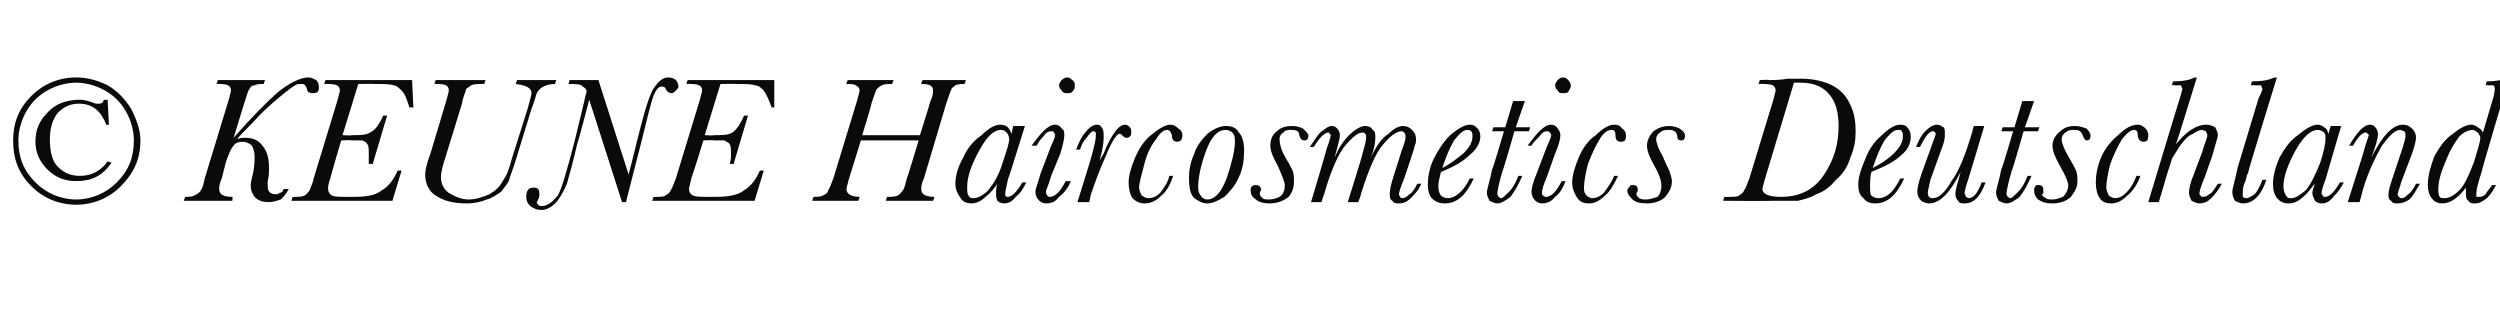<?xml version="1.0" standalone="no"?><!DOCTYPE svg PUBLIC "-//W3C//DTD SVG 1.1//EN" "http://www.w3.org/Graphics/SVG/1.1/DTD/svg11.dtd"><svg xmlns="http://www.w3.org/2000/svg" version="1.1" width="190.5px" height="24.4px" viewBox="0 -3 190.5 24.4" style="top:-3px">  <desc>© KEUNE Haircosmetics Deutschland</desc>  <defs/>  <g id="Polygon79980">    <path d="M 5.8 2.9 C 6.6 2.9 7.4 3.1 8.2 3.5 C 8.9 3.9 9.5 4.5 10 5.3 C 10.4 6.1 10.7 6.9 10.7 7.7 C 10.7 9.1 10.2 10.2 9.2 11.2 C 8.3 12.1 7.1 12.6 5.8 12.6 C 4.5 12.6 3.3 12.1 2.4 11.2 C 1.4 10.2 1 9.1 1 7.7 C 1 6.4 1.4 5.3 2.4 4.3 C 3.3 3.4 4.5 2.9 5.8 2.9 Z M 5.8 3.3 C 5.1 3.3 4.3 3.5 3.6 3.9 C 2.9 4.3 2.4 4.8 2 5.5 C 1.6 6.2 1.4 7 1.4 7.7 C 1.4 9 1.8 10 2.7 10.9 C 3.5 11.7 4.6 12.2 5.8 12.2 C 7 12.2 8.1 11.7 8.9 10.9 C 9.8 10 10.2 9 10.2 7.7 C 10.2 7 10 6.2 9.6 5.5 C 9.2 4.8 8.7 4.3 8 3.9 C 7.3 3.5 6.5 3.3 5.8 3.3 Z M 8.2 4.6 L 8.3 6.5 C 8.3 6.5 8.07 6.54 8.1 6.5 C 7.7 5.5 7.1 4.9 6 4.9 C 5.3 4.9 4.8 5.2 4.4 5.6 C 4 6.1 3.8 6.8 3.8 7.6 C 3.8 8.6 4 9.3 4.4 9.7 C 4.9 10.2 5.4 10.4 6.1 10.4 C 7 10.4 7.7 10 8.2 9.3 C 8.2 9.3 8.5 9.4 8.5 9.4 C 7.8 10.4 7 10.8 5.8 10.8 C 4.9 10.8 4.2 10.5 3.6 9.9 C 3 9.3 2.7 8.6 2.7 7.8 C 2.7 6.9 3 6.2 3.6 5.6 C 4.2 4.9 5.1 4.6 6.1 4.6 C 6.4 4.6 6.8 4.7 7.3 4.9 C 7.5 4.9 7.5 4.9 7.6 4.9 C 7.7 4.9 7.9 4.8 7.9 4.6 C 7.93 4.63 8.2 4.6 8.2 4.6 Z M 21.6 11.4 C 21.6 11.4 22 11.4 22 11.4 C 21.8 11.8 21.6 12 21.4 12.2 C 21.1 12.3 20.8 12.4 20.5 12.4 C 20 12.4 19.7 12.3 19.4 12 C 19.2 11.7 19.1 11.5 19.1 11.1 C 19.1 10.9 19.2 10.6 19.3 10.1 C 19.4 9.6 19.4 9.2 19.4 8.9 C 19.4 8.6 19.3 8.3 19.2 8.1 C 19 7.9 18.7 7.8 18.5 7.8 C 18.2 7.8 17.9 7.9 17.8 8.1 C 17.6 8.3 17.4 8.8 17.2 9.4 C 17.2 9.4 16.9 10.6 16.9 10.6 C 16.7 11 16.7 11.3 16.7 11.4 C 16.7 11.8 17 12 17.7 12 C 17.75 12.02 17.7 12.3 17.7 12.3 L 14 12.3 C 14 12.3 14.11 12.02 14.1 12 C 14.4 12 14.6 12 14.8 11.9 C 15 11.8 15.2 11.7 15.3 11.5 C 15.4 11.4 15.5 11.1 15.6 10.6 C 15.6 10.6 17.4 4.7 17.4 4.7 C 17.5 4.3 17.6 4 17.6 3.9 C 17.6 3.5 17.3 3.4 16.7 3.4 C 16.73 3.38 16.5 3.4 16.5 3.4 L 16.6 3.1 L 20.2 3.1 C 20.2 3.1 20.08 3.38 20.1 3.4 C 19.8 3.4 19.6 3.4 19.4 3.5 C 19.2 3.5 19.1 3.6 19 3.8 C 18.9 3.9 18.8 4.3 18.6 4.9 C 18.6 4.9 17.8 7.5 17.8 7.5 C 19.2 5.9 20.3 4.8 21.2 4 C 22.1 3.3 22.9 2.9 23.5 2.9 C 23.7 2.9 23.9 3 24.1 3.1 C 24.2 3.2 24.3 3.4 24.3 3.6 C 24.3 3.8 24.3 3.9 24.2 4 C 24.1 4.1 23.9 4.1 23.8 4.1 C 23.6 4.1 23.4 4 23.4 3.8 C 23.3 3.5 23.2 3.4 23 3.4 C 22.8 3.4 22.6 3.4 22.5 3.5 C 22.3 3.6 21.9 3.9 21.3 4.4 C 20.7 4.9 20 5.5 19.3 6.3 C 18.5 7.1 18.1 7.5 18.1 7.6 C 18.3 7.5 18.5 7.5 18.7 7.5 C 19.3 7.5 19.7 7.7 20 8.1 C 20.4 8.6 20.5 9.1 20.5 9.9 C 20.5 10.1 20.5 10.4 20.4 10.8 C 20.4 10.9 20.4 11.1 20.4 11.2 C 20.4 11.6 20.6 11.8 21 11.8 C 21.1 11.8 21.2 11.8 21.3 11.7 C 21.4 11.7 21.6 11.6 21.6 11.4 Z M 30.3 10 C 30.34 9.99 30.6 10 30.6 10 L 29.9 12.3 L 22.2 12.3 L 22.3 12 C 22.3 12 22.46 12.02 22.5 12 C 22.7 12 23 12 23.2 11.9 C 23.4 11.8 23.5 11.6 23.6 11.5 C 23.6 11.4 23.8 11.1 23.9 10.6 C 23.9 10.6 25.7 4.7 25.7 4.7 C 25.8 4.3 25.9 4 25.9 3.9 C 25.9 3.5 25.6 3.4 25 3.4 C 25.01 3.38 24.7 3.4 24.7 3.4 L 24.8 3.1 L 31.4 3.1 L 31.5 5.2 C 31.5 5.2 31.19 5.15 31.2 5.2 C 31 4.6 30.9 4.2 30.6 3.9 C 30.4 3.7 30.2 3.5 30 3.5 C 29.7 3.4 29.2 3.4 28.5 3.4 C 28.53 3.38 27.3 3.4 27.3 3.4 L 26.1 7.3 C 26.1 7.3 26.8 7.34 26.8 7.3 C 27.4 7.3 27.9 7.3 28.2 7.1 C 28.6 6.9 28.9 6.5 29.2 5.8 C 29.16 5.83 29.5 5.8 29.5 5.8 L 28.4 9.5 C 28.4 9.5 28.06 9.47 28.1 9.5 C 28.1 9.2 28.1 9 28.1 8.8 C 28.1 8.4 28.1 8.1 28 8 C 27.9 7.8 27.8 7.8 27.6 7.7 C 27.5 7.7 27.2 7.7 26.8 7.7 C 26.79 7.66 26 7.7 26 7.7 C 26 7.7 25.16 10.53 25.2 10.5 C 25 11 25 11.3 25 11.4 C 25 11.6 25.1 11.8 25.3 11.9 C 25.5 12 25.9 12 26.4 12 C 26.4 12 26.9 12 26.9 12 C 27.9 12 28.6 11.9 29.1 11.5 C 29.6 11.2 30 10.7 30.3 10 Z M 39.4 3.1 L 42.4 3.1 C 42.4 3.1 42.27 3.38 42.3 3.4 C 41.9 3.4 41.6 3.5 41.4 3.6 C 41.2 3.7 41 3.9 40.9 4.1 C 40.8 4.4 40.7 4.8 40.5 5.3 C 40.5 5.3 39.3 9.2 39.3 9.2 C 39.1 9.9 38.9 10.3 38.8 10.7 C 38.7 11 38.4 11.3 38.2 11.6 C 37.9 11.8 37.5 12.1 37.1 12.2 C 36.6 12.4 36.1 12.5 35.6 12.5 C 34.5 12.5 33.8 12.3 33.2 11.9 C 32.7 11.6 32.4 11 32.4 10.3 C 32.4 10 32.5 9.5 32.8 8.7 C 32.8 8.7 34 4.7 34 4.7 C 34.1 4.3 34.2 4 34.2 3.9 C 34.2 3.5 33.9 3.4 33.3 3.4 C 33.3 3.38 33.1 3.4 33.1 3.4 L 33.2 3.1 L 37 3.1 L 36.9 3.4 C 36.9 3.4 36.67 3.38 36.7 3.4 C 36.4 3.4 36.1 3.4 35.9 3.5 C 35.8 3.6 35.6 3.7 35.5 3.8 C 35.5 4 35.3 4.3 35.2 4.9 C 35.2 4.9 34 8.8 34 8.8 C 33.7 9.7 33.6 10.2 33.6 10.5 C 33.6 11 33.8 11.4 34.2 11.7 C 34.7 12 35.2 12.2 35.7 12.2 C 36.3 12.2 36.8 12 37.3 11.8 C 37.8 11.5 38.1 11.2 38.3 10.8 C 38.6 10.4 38.8 9.9 39 9.1 C 39 9.1 40.2 5.3 40.2 5.3 C 40.4 4.6 40.5 4.2 40.5 4.1 C 40.5 3.7 40.1 3.5 39.3 3.4 C 39.31 3.38 39.4 3.1 39.4 3.1 Z M 47.7 12.4 L 47.4 12.4 L 44.9 4.6 C 44.9 4.6 44.03 7.93 44 7.9 C 43.7 9.2 43.4 10.3 43.2 11 C 42.9 11.7 42.6 12.2 42.3 12.5 C 42 12.8 41.6 13 41.3 13 C 40.9 13 40.7 12.9 40.4 12.7 C 40.2 12.5 40.1 12.3 40.1 12 C 40.1 11.5 40.3 11.3 40.6 11.3 C 40.8 11.3 40.9 11.3 41 11.4 C 41.1 11.5 41.1 11.7 41.1 11.8 C 41.1 11.9 41.1 12.1 41 12.2 C 41 12.3 40.9 12.4 40.9 12.4 C 40.9 12.5 41 12.6 41 12.6 C 41.1 12.7 41.2 12.7 41.3 12.7 C 41.7 12.7 42.1 12.4 42.5 11.9 C 42.8 11.4 43.2 10 43.8 7.7 C 43.8 7.7 44.5 4.8 44.5 4.8 C 44.6 4.3 44.7 4 44.7 4 C 44.7 3.8 44.6 3.7 44.4 3.6 C 44.3 3.4 43.9 3.4 43.3 3.4 C 43.35 3.38 43.4 3.1 43.4 3.1 L 45.6 3.1 L 47.9 10.3 C 47.9 10.3 48.51 7.93 48.5 7.9 C 49.1 5.5 49.5 4.1 49.9 3.6 C 50.2 3.2 50.5 2.9 50.9 2.9 C 51.2 2.9 51.4 3 51.5 3.1 C 51.6 3.2 51.7 3.4 51.7 3.6 C 51.7 3.7 51.6 3.8 51.5 3.9 C 51.4 4 51.3 4.1 51.2 4.1 C 51 4.1 50.8 4 50.7 3.7 C 50.6 3.6 50.5 3.6 50.4 3.6 C 50.2 3.6 50 3.8 49.8 4.3 C 49.6 4.8 49.3 6.1 48.8 8.1 C 48.79 8.1 47.7 12.4 47.7 12.4 Z M 57.9 10 C 57.91 9.99 58.2 10 58.2 10 L 57.5 12.3 L 49.7 12.3 L 49.8 12 C 49.8 12 50.03 12.02 50 12 C 50.3 12 50.6 12 50.7 11.9 C 50.9 11.8 51.1 11.6 51.1 11.5 C 51.2 11.4 51.3 11.1 51.5 10.6 C 51.5 10.6 53.3 4.7 53.3 4.7 C 53.4 4.3 53.5 4 53.5 3.9 C 53.5 3.5 53.2 3.4 52.6 3.4 C 52.58 3.38 52.3 3.4 52.3 3.4 L 52.4 3.1 L 59 3.1 L 59 5.2 C 59 5.2 58.75 5.15 58.8 5.2 C 58.6 4.6 58.4 4.2 58.2 3.9 C 58 3.7 57.8 3.5 57.5 3.5 C 57.3 3.4 56.8 3.4 56.1 3.4 C 56.1 3.38 54.9 3.4 54.9 3.4 L 53.7 7.3 C 53.7 7.3 54.37 7.34 54.4 7.3 C 55 7.3 55.5 7.3 55.8 7.1 C 56.1 6.9 56.4 6.5 56.7 5.8 C 56.73 5.83 57 5.8 57 5.8 L 55.9 9.5 C 55.9 9.5 55.63 9.47 55.6 9.5 C 55.7 9.2 55.7 9 55.7 8.8 C 55.7 8.4 55.7 8.1 55.6 8 C 55.5 7.8 55.3 7.8 55.2 7.7 C 55 7.7 54.8 7.7 54.4 7.7 C 54.36 7.66 53.6 7.7 53.6 7.7 C 53.6 7.7 52.73 10.53 52.7 10.5 C 52.6 11 52.5 11.3 52.5 11.4 C 52.5 11.6 52.6 11.8 52.8 11.9 C 53.1 12 53.4 12 53.9 12 C 53.9 12 54.5 12 54.5 12 C 55.4 12 56.2 11.9 56.7 11.5 C 57.2 11.2 57.6 10.7 57.9 10 Z M 70 7.7 L 65.6 7.7 C 65.6 7.7 64.72 10.55 64.7 10.6 C 64.6 11 64.5 11.3 64.5 11.4 C 64.5 11.8 64.9 12 65.5 12 C 65.52 12.02 65.4 12.3 65.4 12.3 L 61.9 12.3 C 61.9 12.3 61.96 12.02 62 12 C 62.3 12 62.5 12 62.7 11.9 C 62.9 11.8 63.1 11.7 63.1 11.5 C 63.2 11.4 63.3 11.1 63.5 10.6 C 63.5 10.6 65.3 4.7 65.3 4.7 C 65.4 4.3 65.5 4 65.5 3.9 C 65.5 3.7 65.4 3.6 65.2 3.5 C 65.1 3.4 64.8 3.4 64.5 3.4 C 64.46 3.38 64.6 3.1 64.6 3.1 L 68.1 3.1 C 68.1 3.1 67.96 3.38 68 3.4 C 67.6 3.4 67.4 3.4 67.2 3.5 C 67 3.6 66.9 3.7 66.8 3.8 C 66.7 4 66.6 4.3 66.4 4.9 C 66.44 4.91 65.7 7.3 65.7 7.3 L 70.1 7.3 C 70.1 7.3 70.91 4.72 70.9 4.7 C 71.1 4.3 71.1 4 71.1 3.9 C 71.1 3.5 70.8 3.4 70.2 3.4 C 70.18 3.38 70.3 3.1 70.3 3.1 L 73.6 3.1 C 73.6 3.1 73.51 3.38 73.5 3.4 C 73.2 3.4 73 3.4 72.8 3.5 C 72.7 3.6 72.5 3.7 72.5 3.8 C 72.4 4 72.3 4.3 72.1 4.9 C 72.1 4.9 70.4 10.6 70.4 10.6 C 70.2 11 70.2 11.3 70.2 11.4 C 70.2 11.8 70.5 12 71.2 12 C 71.22 12.02 71.1 12.3 71.1 12.3 L 67.5 12.3 C 67.5 12.3 67.57 12.02 67.6 12 C 67.9 12 68.2 12 68.4 11.9 C 68.6 11.8 68.7 11.6 68.8 11.5 C 68.9 11.4 69 11 69.1 10.6 C 69.14 10.57 70 7.7 70 7.7 Z M 77.2 6.6 L 78.1 6.6 C 78.1 6.6 76.84 10.65 76.8 10.7 C 76.7 11.2 76.6 11.6 76.6 11.7 C 76.6 11.8 76.6 11.9 76.6 11.9 C 76.7 12 76.7 12 76.8 12 C 77.1 12 77.5 11.6 77.9 10.9 C 77.9 10.9 78.2 10.9 78.2 10.9 C 78 11.3 77.8 11.7 77.4 12 C 77.1 12.4 76.8 12.5 76.5 12.5 C 76.3 12.5 76.1 12.4 76 12.3 C 75.9 12.1 75.9 11.9 75.9 11.7 C 75.9 11.5 75.9 11.3 76 11 C 75.8 11.3 75.5 11.7 75.1 12 C 74.7 12.4 74.3 12.5 74 12.5 C 73.7 12.5 73.4 12.4 73.2 12.1 C 73 11.8 72.8 11.5 72.8 11 C 72.8 10.4 73 9.7 73.4 9 C 73.7 8.3 74.2 7.7 74.8 7.3 C 75.3 6.8 75.8 6.5 76.2 6.5 C 76.5 6.5 76.7 6.6 76.8 6.7 C 76.9 6.8 77 7 77.1 7.2 C 77.07 7.23 77.2 6.6 77.2 6.6 Z M 73.7 11.2 C 73.7 11.5 73.7 11.8 73.8 11.9 C 73.9 12.1 74 12.1 74.2 12.1 C 74.5 12.1 74.9 11.9 75.3 11.5 C 75.7 11 76.1 10.4 76.4 9.4 C 76.7 8.5 76.9 7.9 76.9 7.6 C 76.9 7.4 76.8 7.2 76.7 7.1 C 76.6 7 76.5 6.9 76.3 6.9 C 75.7 6.9 75.2 7.4 74.6 8.5 C 74 9.6 73.7 10.5 73.7 11.2 Z M 80.7 3.5 C 80.7 3.4 80.8 3.2 80.9 3.1 C 81 3 81.2 2.9 81.3 2.9 C 81.5 2.9 81.6 3 81.7 3.1 C 81.9 3.2 81.9 3.4 81.9 3.5 C 81.9 3.7 81.9 3.8 81.7 4 C 81.6 4.1 81.5 4.1 81.3 4.1 C 81.2 4.1 81 4.1 80.9 3.9 C 80.8 3.8 80.7 3.7 80.7 3.5 Z M 80 12 C 80.4 12 80.8 11.6 81.2 10.8 C 81.2 10.8 81.6 10.8 81.6 10.8 C 81.4 11.3 81.1 11.7 80.7 12 C 80.4 12.4 80.1 12.5 79.7 12.5 C 79.5 12.5 79.3 12.4 79.2 12.3 C 79 12.1 78.9 11.9 78.9 11.6 C 78.9 11.4 79.1 10.9 79.3 10.2 C 79.3 10.2 80.1 8.1 80.1 8.1 C 80.3 7.7 80.4 7.4 80.4 7.3 C 80.4 7.2 80.3 7.1 80.3 7.1 C 80.3 7 80.2 7 80.1 7 C 79.9 7 79.7 7.1 79.5 7.4 C 79.2 7.7 79.1 7.9 79 8.1 C 79 8.1 78.6 8.1 78.6 8.1 C 78.9 7.7 79.2 7.3 79.5 7 C 79.8 6.7 80.1 6.5 80.4 6.5 C 80.6 6.5 80.8 6.6 80.9 6.8 C 81.1 6.9 81.1 7.1 81.1 7.3 C 81.1 7.6 81 8 80.8 8.7 C 80.8 8.7 80.1 10.4 80.1 10.4 C 79.9 11.1 79.7 11.5 79.7 11.6 C 79.7 11.8 79.8 11.9 79.8 11.9 C 79.9 12 79.9 12 80 12 C 80 12 80 12 80 12 Z M 82.3 8.4 C 82.3 8.4 82 8.4 82 8.4 C 82.2 7.9 82.4 7.4 82.7 7.1 C 83 6.7 83.3 6.5 83.6 6.5 C 83.8 6.5 83.9 6.6 84 6.8 C 84.1 6.9 84.1 7.2 84.1 7.5 C 84.1 7.9 84 8.5 83.8 9.2 C 83.9 9.1 83.9 9 84.1 8.7 C 84.4 7.9 84.7 7.4 85 7 C 85.2 6.7 85.5 6.5 85.7 6.5 C 85.9 6.5 86 6.6 86.1 6.7 C 86.2 6.8 86.2 6.9 86.2 7.1 C 86.2 7.2 86.2 7.3 86.1 7.4 C 86 7.5 85.9 7.5 85.8 7.5 C 85.7 7.5 85.6 7.4 85.5 7.3 C 85.4 7.2 85.4 7.2 85.3 7.2 C 85.1 7.2 84.7 7.8 84.3 8.8 C 83.8 9.9 83.4 11 83.1 11.9 C 83.11 11.94 83 12.4 83 12.4 L 82.1 12.4 C 82.1 12.4 83.23 8.81 83.2 8.8 C 83.4 8.1 83.5 7.6 83.5 7.4 C 83.5 7.3 83.5 7.2 83.5 7.1 C 83.4 7 83.4 7 83.3 7 C 83.2 7 83 7.2 82.8 7.5 C 82.5 7.8 82.4 8.1 82.3 8.4 Z M 89.1 10.4 C 89.1 10.4 89.4 10.4 89.4 10.4 C 89.2 11 88.9 11.6 88.5 11.9 C 88.1 12.3 87.7 12.5 87.2 12.5 C 86.9 12.5 86.6 12.4 86.3 12.1 C 86.1 11.8 86 11.4 86 10.9 C 86 10.4 86.2 9.7 86.5 9 C 86.8 8.3 87.2 7.7 87.7 7.3 C 88.3 6.8 88.8 6.5 89.2 6.5 C 89.4 6.5 89.6 6.6 89.8 6.8 C 90 6.9 90.1 7.1 90.1 7.3 C 90.1 7.7 89.9 7.8 89.7 7.8 C 89.4 7.8 89.3 7.6 89.3 7.3 C 89.2 7 89.1 6.9 88.9 6.9 C 88.7 6.9 88.4 7.1 88.1 7.6 C 87.7 8.1 87.4 8.7 87.2 9.5 C 87 10.3 86.8 10.9 86.8 11.3 C 86.8 11.5 86.9 11.7 87 11.9 C 87.2 12 87.3 12.1 87.5 12.1 C 87.8 12.1 88.1 12 88.4 11.7 C 88.7 11.3 89 10.9 89.1 10.4 Z M 90.6 10.5 C 90.6 10 90.7 9.4 91 8.7 C 91.2 8.1 91.6 7.6 92 7.2 C 92.5 6.8 93 6.6 93.4 6.6 C 93.8 6.6 94.2 6.7 94.4 7.1 C 94.7 7.4 94.8 7.9 94.8 8.5 C 94.8 9.2 94.7 9.9 94.4 10.5 C 94.1 11.2 93.7 11.6 93.3 12 C 92.8 12.3 92.4 12.5 92 12.5 C 91.6 12.5 91.3 12.3 91 12.1 C 90.7 11.8 90.6 11.3 90.6 10.5 Z M 91.3 11.3 C 91.3 11.6 91.4 11.8 91.5 11.9 C 91.6 12.1 91.8 12.2 92 12.2 C 92.6 12.2 93.1 11.6 93.5 10.5 C 93.9 9.3 94.1 8.4 94.1 7.8 C 94.1 7.5 94.1 7.3 93.9 7.1 C 93.8 7 93.6 6.9 93.4 6.9 C 92.8 6.9 92.3 7.4 91.9 8.5 C 91.5 9.6 91.3 10.5 91.3 11.3 Z M 98.6 10.8 C 98.6 11.3 98.5 11.6 98.2 12 C 97.8 12.3 97.4 12.5 96.7 12.5 C 96.3 12.5 95.9 12.4 95.7 12.2 C 95.4 12 95.3 11.8 95.3 11.5 C 95.3 11.4 95.3 11.3 95.4 11.2 C 95.5 11.1 95.6 11.1 95.7 11.1 C 95.9 11.1 96.1 11.2 96.1 11.5 C 96.1 11.5 96 11.6 96 11.7 C 96 11.8 96 11.8 96 11.8 C 96 11.9 96.1 12 96.2 12.1 C 96.3 12.2 96.5 12.2 96.7 12.2 C 97 12.2 97.3 12.1 97.5 12 C 97.8 11.8 97.9 11.5 97.9 11.1 C 97.9 10.9 97.7 10.4 97.4 9.7 C 97 9 96.8 8.5 96.8 8.1 C 96.8 7.7 96.9 7.3 97.3 7 C 97.6 6.7 98 6.6 98.5 6.6 C 98.8 6.6 99.1 6.7 99.3 6.8 C 99.5 7 99.7 7.2 99.7 7.3 C 99.7 7.6 99.6 7.7 99.4 7.7 C 99.2 7.7 99.1 7.6 99 7.3 C 99 7 98.8 6.9 98.4 6.9 C 98.2 6.9 97.9 6.9 97.8 7.1 C 97.6 7.2 97.5 7.4 97.5 7.6 C 97.5 7.9 97.6 8.4 97.9 8.9 C 98.2 9.4 98.4 9.8 98.5 10 C 98.6 10.3 98.6 10.6 98.6 10.8 Z M 108 11 C 108 11 108.3 11 108.3 11 C 108.1 11.5 107.8 11.8 107.5 12.1 C 107.2 12.4 106.9 12.5 106.6 12.5 C 106.4 12.5 106.2 12.5 106.1 12.3 C 105.9 12.2 105.9 12 105.9 11.7 C 105.9 11.5 106 11 106.2 10.4 C 106.2 10.4 106.8 8.5 106.8 8.5 C 107 8 107.1 7.6 107.1 7.5 C 107.1 7.3 107.1 7.2 107 7.1 C 107 7.1 106.9 7 106.8 7 C 106.4 7 105.9 7.4 105.4 8 C 104.8 8.7 104.3 9.9 103.7 11.8 C 103.72 11.83 103.5 12.4 103.5 12.4 L 102.7 12.4 C 102.7 12.4 103.84 8.76 103.8 8.8 C 104 8.1 104.1 7.7 104.1 7.5 C 104.1 7.3 104.1 7.2 104 7.2 C 104 7.1 103.9 7.1 103.8 7.1 C 103.5 7.1 103.1 7.4 102.5 8.1 C 102 8.7 101.4 10 100.9 11.8 C 100.89 11.76 100.7 12.4 100.7 12.4 L 99.9 12.4 C 99.9 12.4 101.12 8.33 101.1 8.3 C 101.3 7.8 101.4 7.4 101.4 7.3 C 101.4 7.3 101.4 7.2 101.3 7.2 C 101.3 7.1 101.3 7.1 101.2 7.1 C 101.1 7.1 100.9 7.2 100.7 7.4 C 100.5 7.6 100.3 7.9 100.1 8.2 C 100.1 8.2 99.8 8.2 99.8 8.2 C 100.1 7.8 100.3 7.4 100.6 7.1 C 101 6.8 101.2 6.6 101.5 6.6 C 101.7 6.6 101.8 6.7 101.9 6.8 C 102 6.9 102.1 7.1 102.1 7.3 C 102.1 7.6 101.9 8.2 101.7 9 C 102 8.3 102.3 7.8 102.8 7.3 C 103.2 6.9 103.7 6.6 104 6.6 C 104.3 6.6 104.5 6.7 104.6 6.9 C 104.8 7 104.8 7.2 104.8 7.5 C 104.8 7.9 104.7 8.4 104.5 8.9 C 104.9 8.1 105.3 7.5 105.8 7.2 C 106.2 6.8 106.6 6.6 106.9 6.6 C 107.2 6.6 107.4 6.7 107.6 6.9 C 107.8 7.1 107.9 7.3 107.9 7.6 C 107.9 7.8 107.9 7.9 107.8 8.1 C 107.8 8.2 107.7 8.5 107.5 9.1 C 107.5 9.1 107 10.6 107 10.6 C 106.7 11.3 106.6 11.7 106.6 11.8 C 106.6 11.9 106.7 12 106.7 12 C 106.7 12.1 106.8 12.1 106.9 12.1 C 107 12.1 107.2 12 107.4 11.8 C 107.6 11.7 107.8 11.4 108 11 Z M 110.3 12.1 C 110.9 12.1 111.5 11.6 112 10.6 C 112 10.6 112.3 10.6 112.3 10.6 C 111.7 11.9 111 12.5 110.1 12.5 C 109.7 12.5 109.4 12.4 109.1 12.1 C 108.9 11.9 108.8 11.5 108.8 11.1 C 108.8 10.5 108.9 9.9 109.2 9.2 C 109.6 8.4 110 7.8 110.5 7.3 C 111.1 6.8 111.6 6.5 112 6.5 C 112.3 6.5 112.4 6.6 112.6 6.8 C 112.7 6.9 112.8 7.1 112.8 7.4 C 112.8 7.9 112.5 8.4 112 8.8 C 111.5 9.3 110.8 9.7 109.8 10.1 C 109.7 10.5 109.6 10.9 109.6 11.2 C 109.6 11.5 109.7 11.8 109.8 11.9 C 109.9 12 110.1 12.1 110.3 12.1 C 110.3 12.1 110.3 12.1 110.3 12.1 Z M 109.9 9.8 C 110.5 9.5 111 9.1 111.5 8.7 C 112 8.2 112.2 7.8 112.2 7.4 C 112.2 7.2 112.2 7.1 112.1 7 C 112 6.9 111.9 6.9 111.8 6.9 C 111.5 6.9 111.2 7.2 110.8 7.7 C 110.5 8.2 110.2 8.9 109.9 9.8 Z M 116.6 6.7 L 116.5 7 L 115.4 7 C 115.4 7 114.54 10.02 114.5 10 C 114.2 11 114.1 11.6 114.1 11.7 C 114.1 11.8 114.1 11.9 114.2 12 C 114.2 12 114.3 12.1 114.4 12.1 C 114.5 12.1 114.7 11.9 115 11.6 C 115.3 11.3 115.5 10.9 115.7 10.4 C 115.7 10.4 116 10.4 116 10.4 C 115.7 11.1 115.4 11.6 115.1 12 C 114.7 12.3 114.4 12.5 114.1 12.5 C 113.9 12.5 113.7 12.4 113.5 12.3 C 113.4 12.1 113.3 11.9 113.3 11.7 C 113.3 11.4 113.5 10.9 113.7 9.9 C 113.74 9.95 114.6 7 114.6 7 L 113.7 7 L 113.8 6.7 L 114.7 6.7 L 115.3 4.7 L 116.2 4.7 L 115.5 6.7 L 116.6 6.7 Z M 118.5 3.5 C 118.5 3.4 118.6 3.2 118.7 3.1 C 118.8 3 118.9 2.9 119.1 2.9 C 119.3 2.9 119.4 3 119.5 3.1 C 119.6 3.2 119.7 3.4 119.7 3.5 C 119.7 3.7 119.6 3.8 119.5 4 C 119.4 4.1 119.3 4.1 119.1 4.1 C 118.9 4.1 118.8 4.1 118.7 3.9 C 118.6 3.8 118.5 3.7 118.5 3.5 Z M 117.8 12 C 118.2 12 118.6 11.6 119 10.8 C 119 10.8 119.3 10.8 119.3 10.8 C 119.1 11.3 118.9 11.7 118.5 12 C 118.2 12.4 117.8 12.5 117.5 12.5 C 117.3 12.5 117.1 12.4 117 12.3 C 116.8 12.1 116.7 11.9 116.7 11.6 C 116.7 11.4 116.8 10.9 117.1 10.2 C 117.1 10.2 117.9 8.1 117.9 8.1 C 118.1 7.7 118.2 7.4 118.2 7.3 C 118.2 7.2 118.1 7.1 118.1 7.1 C 118 7 118 7 117.9 7 C 117.7 7 117.5 7.1 117.3 7.4 C 117 7.7 116.8 7.9 116.7 8.1 C 116.7 8.1 116.4 8.1 116.4 8.1 C 116.7 7.7 117 7.3 117.3 7 C 117.6 6.7 117.9 6.5 118.2 6.5 C 118.4 6.5 118.6 6.6 118.7 6.8 C 118.8 6.9 118.9 7.1 118.9 7.3 C 118.9 7.6 118.8 8 118.5 8.7 C 118.5 8.7 117.9 10.4 117.9 10.4 C 117.6 11.1 117.5 11.5 117.5 11.6 C 117.5 11.8 117.5 11.9 117.6 11.9 C 117.7 12 117.7 12 117.8 12 C 117.8 12 117.8 12 117.8 12 Z M 123 10.4 C 123 10.4 123.3 10.4 123.3 10.4 C 123 11 122.7 11.6 122.3 11.9 C 121.9 12.3 121.5 12.5 121.1 12.5 C 120.7 12.5 120.4 12.4 120.2 12.1 C 120 11.8 119.8 11.4 119.8 10.9 C 119.8 10.4 120 9.7 120.3 9 C 120.6 8.3 121 7.7 121.6 7.3 C 122.1 6.8 122.6 6.5 123 6.5 C 123.3 6.5 123.5 6.6 123.6 6.8 C 123.8 6.9 123.9 7.1 123.9 7.3 C 123.9 7.7 123.8 7.8 123.5 7.8 C 123.2 7.8 123.1 7.6 123.1 7.3 C 123.1 7 123 6.9 122.8 6.9 C 122.5 6.9 122.2 7.1 121.9 7.6 C 121.6 8.1 121.3 8.7 121 9.5 C 120.8 10.3 120.7 10.9 120.7 11.3 C 120.7 11.5 120.7 11.7 120.9 11.9 C 121 12 121.2 12.1 121.3 12.1 C 121.6 12.1 121.9 12 122.2 11.7 C 122.5 11.3 122.8 10.9 123 10.4 Z M 127.4 10.8 C 127.4 11.3 127.2 11.6 126.9 12 C 126.6 12.3 126.1 12.5 125.5 12.5 C 125 12.5 124.6 12.4 124.4 12.2 C 124.2 12 124 11.8 124 11.5 C 124 11.4 124.1 11.3 124.2 11.2 C 124.2 11.1 124.3 11.1 124.4 11.1 C 124.7 11.1 124.8 11.2 124.8 11.5 C 124.8 11.5 124.8 11.6 124.7 11.7 C 124.7 11.8 124.7 11.8 124.7 11.8 C 124.7 11.9 124.8 12 124.9 12.1 C 125.1 12.2 125.2 12.2 125.4 12.2 C 125.7 12.2 126 12.1 126.3 12 C 126.5 11.8 126.6 11.5 126.6 11.1 C 126.6 10.9 126.5 10.4 126.1 9.7 C 125.7 9 125.5 8.5 125.5 8.1 C 125.5 7.7 125.7 7.3 126 7 C 126.4 6.7 126.8 6.6 127.2 6.6 C 127.5 6.6 127.8 6.7 128 6.8 C 128.3 7 128.4 7.2 128.4 7.3 C 128.4 7.6 128.3 7.7 128.1 7.7 C 127.9 7.7 127.8 7.6 127.8 7.3 C 127.7 7 127.5 6.9 127.2 6.9 C 126.9 6.9 126.7 6.9 126.5 7.1 C 126.3 7.2 126.2 7.4 126.2 7.6 C 126.2 7.9 126.4 8.4 126.7 8.9 C 126.9 9.4 127.1 9.8 127.2 10 C 127.3 10.3 127.4 10.6 127.4 10.8 Z M 134.1 3.1 C 134.1 3.1 134.78 3.06 134.8 3.1 C 135.2 3.1 135.6 3.1 136.2 3 C 136.7 3 137.1 3 137.3 3 C 138.2 3 139 3.2 139.6 3.5 C 140.2 3.8 140.7 4.3 141 5 C 141.3 5.6 141.4 6.3 141.4 7 C 141.4 7.7 141.3 8.3 141 9 C 140.8 9.7 140.4 10.3 139.9 10.7 C 139.5 11.2 139 11.6 138.4 11.8 C 137.9 12.1 137.4 12.2 137 12.3 C 136.5 12.3 135.9 12.3 135.1 12.3 C 135.06 12.33 131.3 12.3 131.3 12.3 L 131.4 12 C 131.4 12 131.83 12.02 131.8 12 C 132.1 12 132.4 12 132.5 11.9 C 132.7 11.8 132.9 11.6 132.9 11.5 C 133 11.4 133.1 11.1 133.3 10.6 C 133.3 10.6 135.1 4.7 135.1 4.7 C 135.2 4.3 135.3 4 135.3 3.9 C 135.3 3.5 135 3.4 134.4 3.4 C 134.37 3.38 134 3.4 134 3.4 L 134.1 3.1 Z M 137.2 3.3 C 137.1 3.3 136.9 3.3 136.7 3.3 C 136.7 3.3 134.5 10.6 134.5 10.6 C 134.4 11 134.3 11.3 134.3 11.4 C 134.3 11.8 134.8 12 135.7 12 C 137.1 12 138.2 11.5 139 10.3 C 139.8 9.1 140.1 7.9 140.1 6.6 C 140.1 5.6 139.9 4.8 139.4 4.2 C 138.9 3.6 138.2 3.3 137.2 3.3 C 137.2 3.3 137.2 3.3 137.2 3.3 Z M 143.1 12.1 C 143.8 12.1 144.3 11.6 144.8 10.6 C 144.8 10.6 145.1 10.6 145.1 10.6 C 144.5 11.9 143.8 12.5 142.9 12.5 C 142.5 12.5 142.2 12.4 142 12.1 C 141.7 11.9 141.6 11.5 141.6 11.1 C 141.6 10.5 141.8 9.9 142.1 9.2 C 142.4 8.4 142.8 7.8 143.4 7.3 C 143.9 6.8 144.4 6.5 144.8 6.5 C 145.1 6.5 145.3 6.6 145.4 6.8 C 145.5 6.9 145.6 7.1 145.6 7.4 C 145.6 7.9 145.4 8.4 144.9 8.8 C 144.4 9.3 143.6 9.7 142.6 10.1 C 142.5 10.5 142.5 10.9 142.5 11.2 C 142.5 11.5 142.5 11.8 142.6 11.9 C 142.7 12 142.9 12.1 143.1 12.1 C 143.1 12.1 143.1 12.1 143.1 12.1 Z M 142.7 9.8 C 143.3 9.5 143.9 9.1 144.3 8.7 C 144.8 8.2 145 7.8 145 7.4 C 145 7.2 145 7.1 144.9 7 C 144.9 6.9 144.8 6.9 144.6 6.9 C 144.3 6.9 144 7.2 143.6 7.7 C 143.3 8.2 143 8.9 142.7 9.8 Z M 150 12.1 C 150.4 12.1 150.7 11.7 151 10.9 C 151 10.9 151.3 10.9 151.3 10.9 C 150.9 12 150.4 12.5 149.7 12.5 C 149.5 12.5 149.3 12.5 149.2 12.3 C 149.1 12.2 149 12 149 11.8 C 149 11.4 149.2 10.9 149.4 10.1 C 148.6 11.7 147.8 12.5 147 12.5 C 146.8 12.5 146.5 12.4 146.4 12.3 C 146.2 12.1 146.1 11.9 146.1 11.6 C 146.1 11.3 146.2 10.9 146.4 10.3 C 146.4 10.3 147.3 7.8 147.3 7.8 C 147.4 7.5 147.5 7.3 147.5 7.2 C 147.5 7.1 147.4 7 147.3 7 C 147 7 146.7 7.4 146.3 8.2 C 146.3 8.2 146 8.2 146 8.2 C 146.2 7.7 146.4 7.3 146.7 7 C 147 6.7 147.3 6.5 147.6 6.5 C 147.8 6.5 147.9 6.6 148.1 6.7 C 148.2 6.8 148.2 7 148.2 7.2 C 148.2 7.4 148.2 7.7 148 8.2 C 148 8.2 147.1 10.7 147.1 10.7 C 147 11.2 146.9 11.5 146.9 11.7 C 146.9 11.8 146.9 11.9 147 12 C 147.1 12.1 147.2 12.1 147.3 12.1 C 147.7 12.1 148.2 11.7 148.7 10.8 C 149.3 10 149.8 8.7 150.3 7 C 150.29 7.02 150.4 6.6 150.4 6.6 L 151.2 6.6 C 151.2 6.6 150.03 10.55 150 10.6 C 149.8 11.2 149.7 11.6 149.7 11.7 C 149.7 11.8 149.8 11.9 149.8 12 C 149.9 12 149.9 12.1 150 12.1 C 150 12.1 150 12.1 150 12.1 Z M 155.4 6.7 L 155.3 7 L 154.2 7 C 154.2 7 153.34 10.02 153.3 10 C 153 11 152.9 11.6 152.9 11.7 C 152.9 11.8 152.9 11.9 153 12 C 153 12 153.1 12.1 153.2 12.1 C 153.3 12.1 153.5 11.9 153.8 11.6 C 154.1 11.3 154.3 10.9 154.5 10.4 C 154.5 10.4 154.8 10.4 154.8 10.4 C 154.5 11.1 154.2 11.6 153.9 12 C 153.5 12.3 153.2 12.5 152.9 12.5 C 152.7 12.5 152.5 12.4 152.3 12.3 C 152.2 12.1 152.1 11.9 152.1 11.7 C 152.1 11.4 152.3 10.9 152.5 9.9 C 152.54 9.95 153.4 7 153.4 7 L 152.5 7 L 152.6 6.7 L 153.5 6.7 L 154.1 4.7 L 155 4.7 L 154.3 6.7 L 155.4 6.7 Z M 158.3 10.8 C 158.3 11.3 158.1 11.6 157.8 12 C 157.5 12.3 157 12.5 156.4 12.5 C 155.9 12.5 155.6 12.4 155.3 12.2 C 155.1 12 155 11.8 155 11.5 C 155 11.4 155 11.3 155.1 11.2 C 155.1 11.1 155.2 11.1 155.3 11.1 C 155.6 11.1 155.7 11.2 155.7 11.5 C 155.7 11.5 155.7 11.6 155.7 11.7 C 155.7 11.8 155.6 11.8 155.6 11.8 C 155.6 11.9 155.7 12 155.9 12.1 C 156 12.2 156.2 12.2 156.4 12.2 C 156.7 12.2 156.9 12.1 157.2 12 C 157.4 11.8 157.6 11.5 157.6 11.1 C 157.6 10.9 157.4 10.4 157 9.7 C 156.6 9 156.4 8.5 156.4 8.1 C 156.4 7.7 156.6 7.3 157 7 C 157.3 6.7 157.7 6.6 158.1 6.6 C 158.5 6.6 158.7 6.7 159 6.8 C 159.2 7 159.3 7.2 159.3 7.3 C 159.3 7.6 159.2 7.7 159 7.7 C 158.9 7.7 158.8 7.6 158.7 7.3 C 158.6 7 158.4 6.9 158.1 6.9 C 157.8 6.9 157.6 6.9 157.4 7.1 C 157.2 7.2 157.1 7.4 157.1 7.6 C 157.1 7.9 157.3 8.4 157.6 8.9 C 157.9 9.4 158.1 9.8 158.2 10 C 158.3 10.3 158.3 10.6 158.3 10.8 Z M 162.8 10.4 C 162.8 10.4 163.1 10.4 163.1 10.4 C 162.9 11 162.5 11.6 162.1 11.9 C 161.7 12.3 161.3 12.5 160.9 12.5 C 160.5 12.5 160.2 12.4 160 12.1 C 159.8 11.8 159.7 11.4 159.7 10.9 C 159.7 10.4 159.8 9.7 160.1 9 C 160.4 8.3 160.9 7.7 161.4 7.3 C 161.9 6.8 162.4 6.5 162.9 6.5 C 163.1 6.5 163.3 6.6 163.5 6.8 C 163.6 6.9 163.7 7.1 163.7 7.3 C 163.7 7.7 163.6 7.8 163.3 7.8 C 163.1 7.8 162.9 7.6 162.9 7.3 C 162.9 7 162.8 6.9 162.6 6.9 C 162.4 6.9 162.1 7.1 161.7 7.6 C 161.4 8.1 161.1 8.7 160.8 9.5 C 160.6 10.3 160.5 10.9 160.5 11.3 C 160.5 11.5 160.6 11.7 160.7 11.9 C 160.8 12 161 12.1 161.2 12.1 C 161.4 12.1 161.7 12 162 11.7 C 162.4 11.3 162.6 10.9 162.8 10.4 Z M 164.5 12.4 L 163.7 12.4 C 163.7 12.4 166.07 4.54 166.1 4.5 C 166.2 4.1 166.3 3.8 166.3 3.8 C 166.3 3.7 166.2 3.6 166.2 3.5 C 166.1 3.5 166 3.5 165.7 3.5 C 165.73 3.47 165.5 3.5 165.5 3.5 C 165.5 3.5 165.59 3.18 165.6 3.2 C 166.3 3.2 166.9 3.1 167.2 2.9 C 167.21 2.93 167.4 2.9 167.4 2.9 C 167.4 2.9 165.83 8.03 165.8 8 C 166.6 7 167.4 6.5 168.1 6.5 C 168.4 6.5 168.6 6.6 168.8 6.7 C 168.9 6.9 169 7.1 169 7.3 C 169 7.5 168.8 8 168.6 8.8 C 168.6 8.8 168 10.5 168 10.5 C 167.7 11.2 167.6 11.6 167.6 11.7 C 167.6 11.8 167.6 11.9 167.7 11.9 C 167.7 12 167.8 12 167.9 12 C 168.1 12 168.2 11.9 168.5 11.7 C 168.7 11.5 168.8 11.3 169 11 C 169 11 169.3 11 169.3 11 C 169.1 11.4 168.8 11.8 168.5 12.1 C 168.2 12.4 167.9 12.5 167.6 12.5 C 167.4 12.5 167.2 12.4 167 12.3 C 166.9 12.1 166.8 11.9 166.8 11.7 C 166.8 11.4 166.9 10.9 167.2 10.2 C 167.2 10.2 167.8 8.6 167.8 8.6 C 168 7.9 168.2 7.5 168.2 7.3 C 168.2 7.2 168.1 7.1 168.1 7 C 168 7 167.9 6.9 167.8 6.9 C 167.6 6.9 167.4 7 167.1 7.2 C 166.8 7.3 166.5 7.6 166.2 8 C 165.9 8.4 165.7 8.8 165.5 9.1 C 165.4 9.5 165.2 10 165 10.7 C 165.01 10.75 164.5 12.4 164.5 12.4 Z M 172.4 10.7 C 172.4 10.7 172.7 10.7 172.7 10.7 C 172.3 11.9 171.7 12.5 170.9 12.5 C 170.7 12.5 170.5 12.4 170.3 12.3 C 170.2 12.1 170.1 11.9 170.1 11.6 C 170.1 11.4 170.3 10.8 170.5 9.8 C 170.5 9.8 172.1 4.5 172.1 4.5 C 172.3 4.1 172.4 3.8 172.4 3.8 C 172.4 3.7 172.3 3.6 172.3 3.5 C 172.2 3.5 172 3.5 171.8 3.5 C 171.8 3.47 171.5 3.5 171.5 3.5 C 171.5 3.5 171.62 3.18 171.6 3.2 C 172.4 3.2 172.9 3.1 173.3 2.9 C 173.28 2.93 173.5 2.9 173.5 2.9 C 173.5 2.9 171.25 10.18 171.3 10.2 C 171.2 10.3 171.2 10.5 171.1 10.8 C 170.9 11.2 170.9 11.5 170.9 11.7 C 170.9 11.8 170.9 11.9 170.9 12 C 171 12.1 171.1 12.1 171.2 12.1 C 171.3 12.1 171.5 12 171.8 11.8 C 172 11.6 172.2 11.2 172.4 10.7 Z M 177.6 6.6 L 178.4 6.6 C 178.4 6.6 177.2 10.65 177.2 10.7 C 177 11.2 176.9 11.6 176.9 11.7 C 176.9 11.8 177 11.9 177 11.9 C 177 12 177.1 12 177.2 12 C 177.5 12 177.9 11.6 178.3 10.9 C 178.3 10.9 178.6 10.9 178.6 10.9 C 178.4 11.3 178.1 11.7 177.8 12 C 177.5 12.4 177.2 12.5 176.9 12.5 C 176.7 12.5 176.5 12.4 176.4 12.3 C 176.3 12.1 176.2 11.9 176.2 11.7 C 176.2 11.5 176.3 11.3 176.4 11 C 176.1 11.3 175.9 11.7 175.5 12 C 175.1 12.4 174.7 12.5 174.4 12.5 C 174 12.5 173.8 12.4 173.5 12.1 C 173.3 11.8 173.2 11.5 173.2 11 C 173.2 10.4 173.4 9.7 173.7 9 C 174.1 8.3 174.5 7.7 175.1 7.3 C 175.7 6.8 176.2 6.5 176.6 6.5 C 176.8 6.5 177 6.6 177.1 6.7 C 177.3 6.8 177.4 7 177.4 7.2 C 177.43 7.23 177.6 6.6 177.6 6.6 Z M 174 11.2 C 174 11.5 174.1 11.8 174.2 11.9 C 174.3 12.1 174.4 12.1 174.6 12.1 C 174.9 12.1 175.2 11.9 175.7 11.5 C 176.1 11 176.4 10.4 176.8 9.4 C 177.1 8.5 177.2 7.9 177.2 7.6 C 177.2 7.4 177.2 7.2 177.1 7.1 C 177 7 176.8 6.9 176.6 6.9 C 176.1 6.9 175.5 7.4 174.9 8.5 C 174.3 9.6 174 10.5 174 11.2 Z M 184.1 11 C 184.1 11 184.4 11 184.4 11 C 184.1 11.5 183.9 11.9 183.6 12.2 C 183.3 12.4 183 12.5 182.7 12.5 C 182.5 12.5 182.3 12.5 182.2 12.3 C 182 12.2 182 12 182 11.8 C 182 11.6 182.1 11.2 182.3 10.6 C 182.3 10.6 183 8.5 183 8.5 C 183.2 7.9 183.3 7.5 183.3 7.4 C 183.3 7.2 183.3 7.1 183.2 7 C 183.1 7 183 6.9 182.9 6.9 C 182.5 6.9 182.1 7.3 181.5 8.1 C 181 9 180.5 10 180.1 11.3 C 180.09 11.34 179.8 12.4 179.8 12.4 L 178.9 12.4 C 178.9 12.4 180.13 8.55 180.1 8.6 C 180.3 7.8 180.5 7.4 180.5 7.3 C 180.5 7.2 180.4 7.2 180.4 7.2 C 180.4 7.1 180.3 7.1 180.3 7.1 C 180 7.1 179.7 7.4 179.3 8.1 C 179.3 8.1 179 8.1 179 8.1 C 179.6 7.1 180.1 6.5 180.6 6.5 C 180.8 6.5 180.9 6.6 181 6.7 C 181.1 6.8 181.2 7 181.2 7.2 C 181.2 7.6 181 8.2 180.7 9 C 181.5 7.4 182.3 6.5 183.1 6.5 C 183.4 6.5 183.6 6.6 183.8 6.8 C 184 7 184.1 7.2 184.1 7.5 C 184.1 7.7 184 8.1 183.8 8.7 C 183.8 8.7 183 10.8 183 10.8 C 182.8 11.4 182.7 11.8 182.7 11.8 C 182.7 11.9 182.8 12 182.8 12 C 182.9 12.1 182.9 12.1 183 12.1 C 183.2 12.1 183.3 12 183.5 11.8 C 183.7 11.7 183.9 11.4 184.1 11 Z M 189.9 11.1 C 189.9 11.1 190.2 11.1 190.2 11.1 C 190 11.5 189.8 11.8 189.5 12.1 C 189.1 12.4 188.9 12.5 188.6 12.5 C 188.4 12.5 188.2 12.5 188.1 12.3 C 187.9 12.2 187.9 11.9 187.9 11.7 C 187.9 11.5 187.9 11.4 187.9 11.3 C 187.3 12.1 186.7 12.5 186.1 12.5 C 185.8 12.5 185.5 12.4 185.3 12.1 C 185.1 11.9 185 11.5 185 11.1 C 185 10.4 185.2 9.7 185.5 8.9 C 185.9 8.2 186.3 7.6 186.9 7.2 C 187.4 6.8 187.9 6.5 188.3 6.5 C 188.5 6.5 188.7 6.6 188.8 6.7 C 189 6.8 189.1 6.9 189.2 7.1 C 189.2 7.1 190 4.4 190 4.4 C 190.1 4 190.1 3.8 190.1 3.8 C 190.1 3.7 190.1 3.6 190 3.5 C 190 3.5 189.8 3.5 189.6 3.5 C 189.59 3.47 189.4 3.5 189.4 3.5 C 189.4 3.5 189.49 3.18 189.5 3.2 C 190.2 3.2 190.7 3.1 191.1 2.9 C 191.07 2.93 191.2 2.9 191.2 2.9 C 191.2 2.9 189.05 10.13 189.1 10.1 C 188.8 11 188.7 11.5 188.7 11.7 C 188.7 11.8 188.7 11.9 188.7 12 C 188.8 12 188.8 12 188.9 12 C 189 12 189.2 12 189.4 11.8 C 189.5 11.6 189.7 11.4 189.9 11.1 Z M 185.8 11.4 C 185.8 11.6 185.8 11.8 185.9 12 C 186 12.1 186.1 12.1 186.3 12.1 C 186.6 12.1 187 11.9 187.4 11.5 C 187.8 11.1 188.1 10.4 188.5 9.4 C 188.8 8.4 189 7.8 189 7.5 C 189 7.4 188.9 7.2 188.8 7.1 C 188.7 7 188.5 6.9 188.4 6.9 C 188.1 6.9 187.7 7.1 187.4 7.4 C 187.1 7.8 186.7 8.4 186.4 9.2 C 186 10.1 185.8 10.8 185.8 11.4 Z " stroke="none" fill="#0a0a0a"/>  </g></svg>